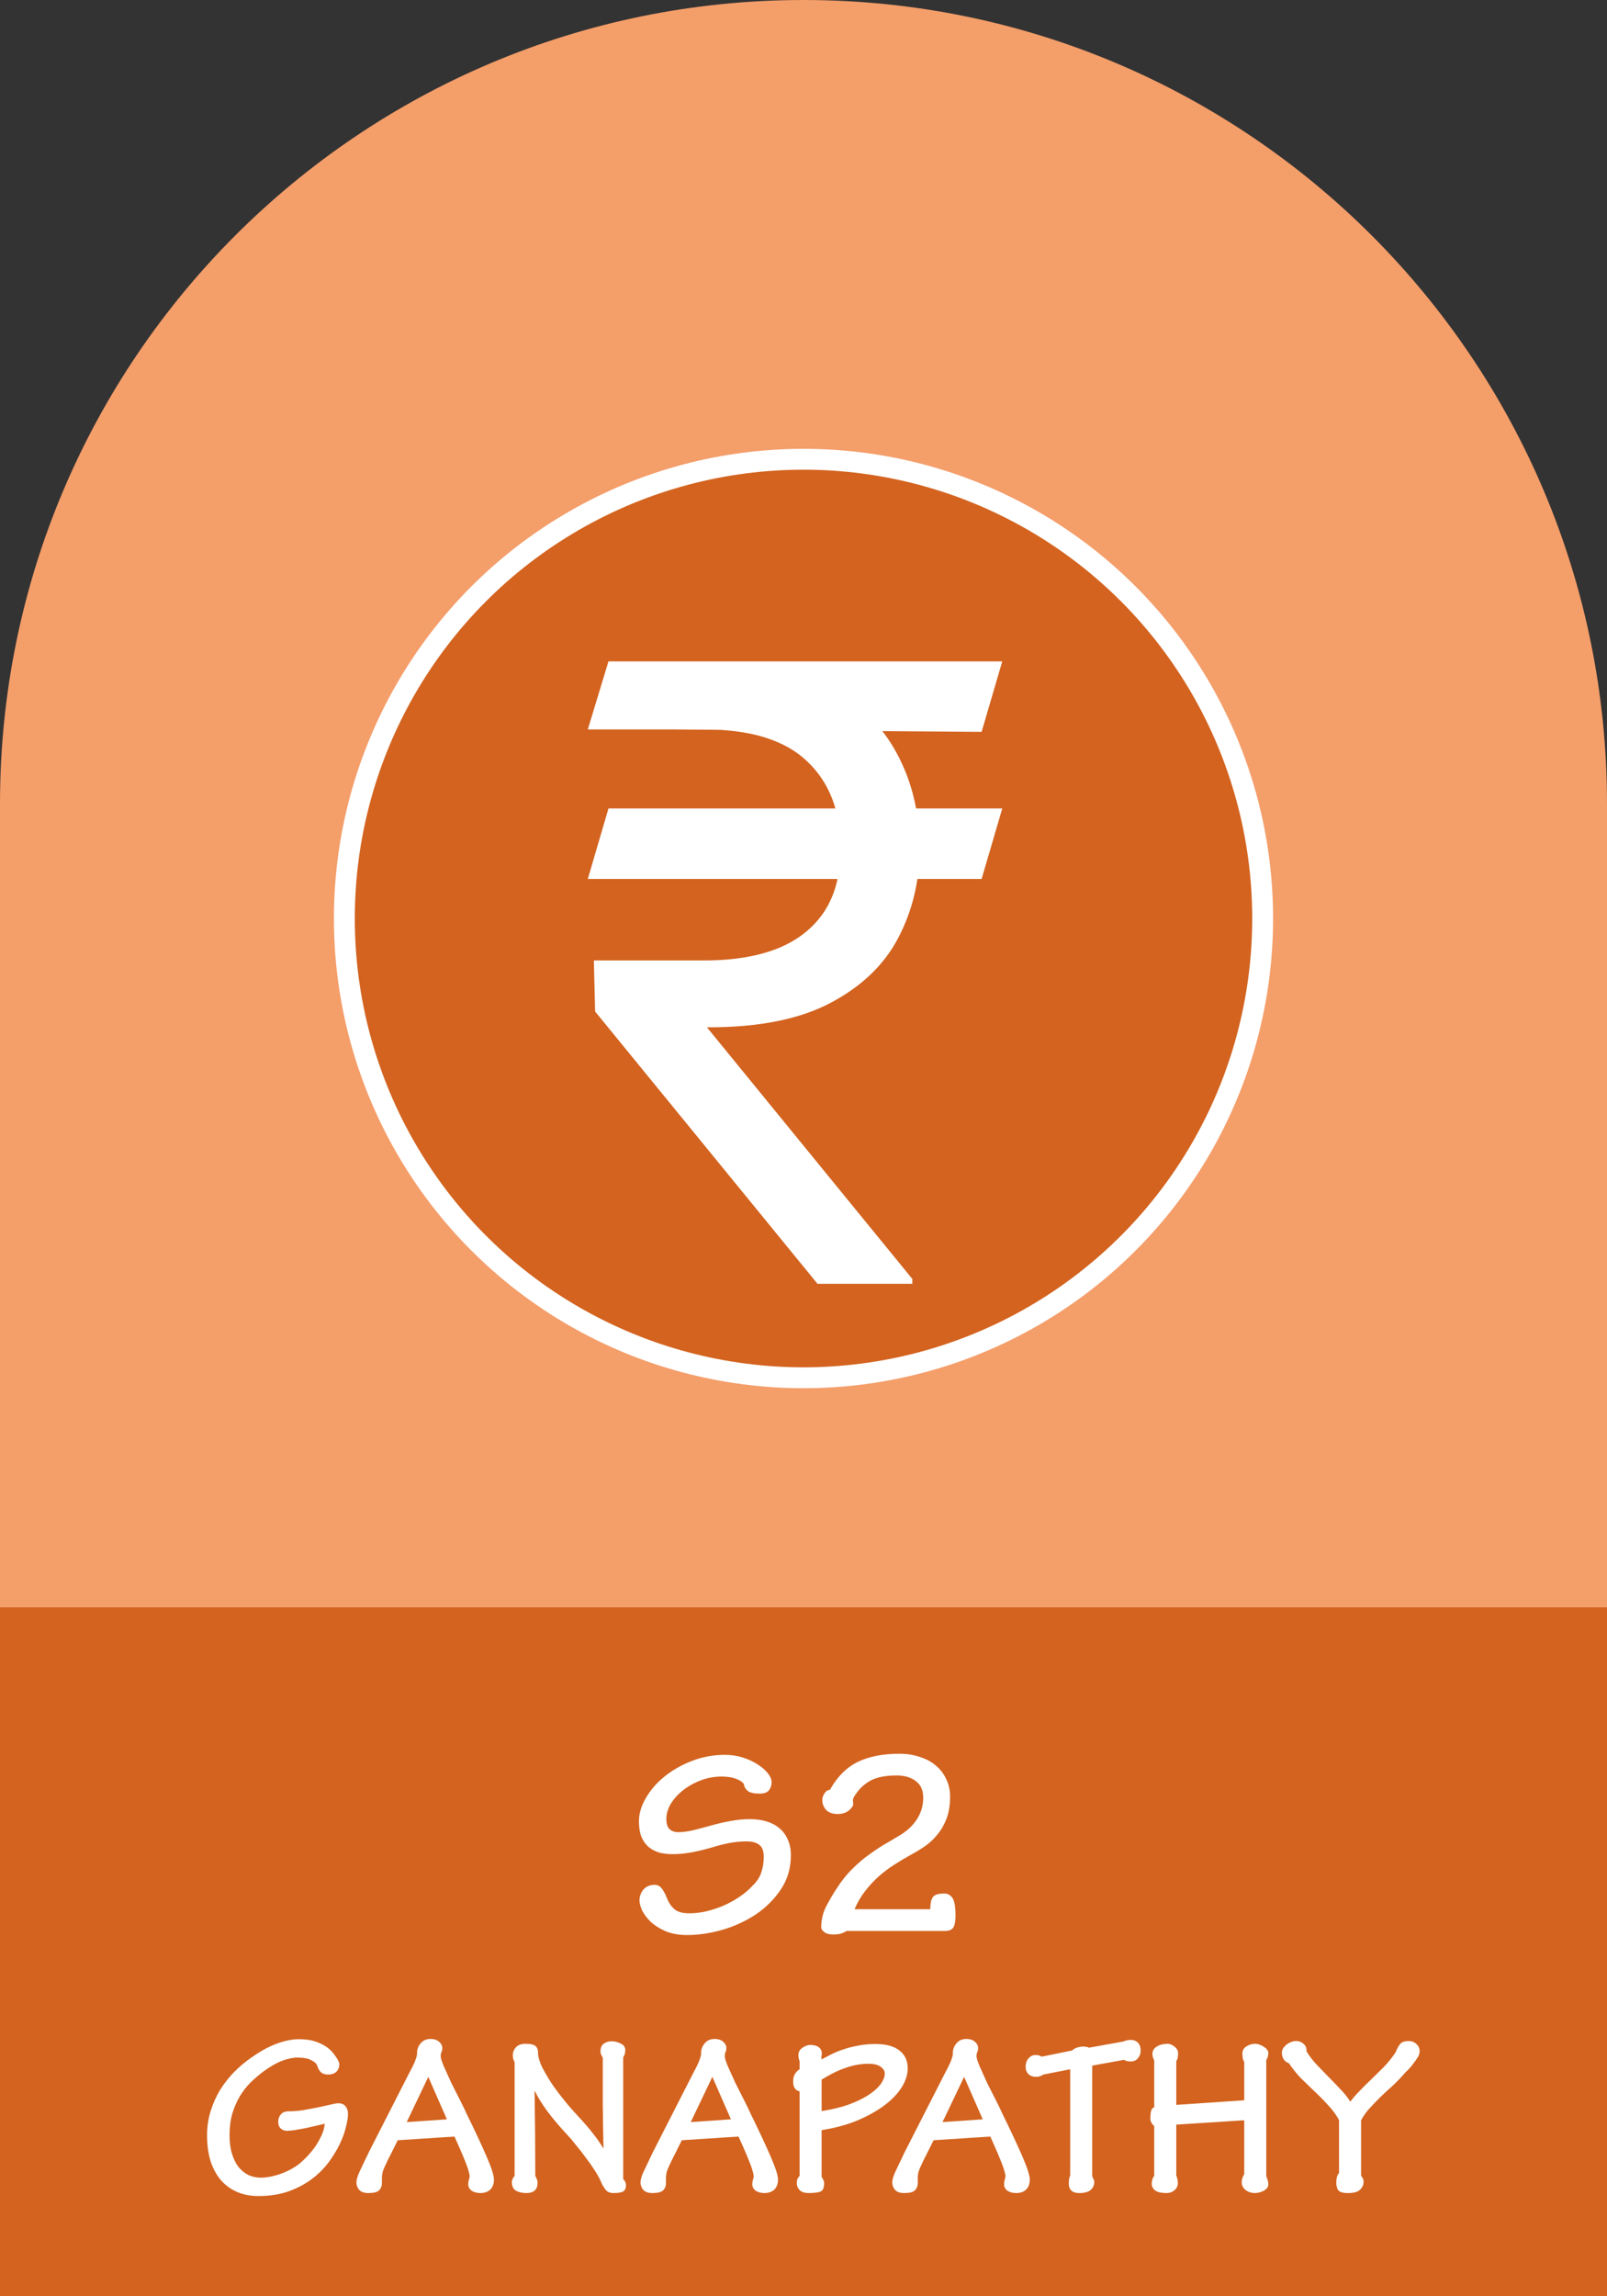 <svg width="154" height="220" viewBox="0 0 154 220" fill="none" xmlns="http://www.w3.org/2000/svg">
<rect x="0" y="0" width="154" height="220" fill="#333333" stroke="none"/>
<path d="M0 77C0 34.474 34.474 0 77 0V0C119.526 0 154 34.474 154 77V154H0V77Z" fill="#F49E6A"/>
<rect y="154" width="154" height="66" fill="#D3631F"/>
<circle cx="77" cy="88" r="44" fill="#D3631F" stroke="white" stroke-width="2"/>
<path d="M96.048 77.457L94.068 84.213H56.33L58.31 77.457H96.048ZM78.344 123L57.029 96.909L56.912 92.017H67.511C70.268 92.017 72.617 91.629 74.558 90.852C76.5 90.056 77.985 88.872 79.013 87.3C80.042 85.708 80.557 83.708 80.557 81.301C80.557 77.749 79.489 74.963 77.354 72.944C75.218 70.905 71.938 69.886 67.511 69.886H56.33L58.31 63.364H67.511C72.248 63.364 76.131 64.15 79.159 65.722C82.207 67.275 84.459 69.411 85.915 72.128C87.39 74.827 88.128 77.884 88.128 81.301C88.128 84.388 87.448 87.232 86.09 89.833C84.75 92.415 82.595 94.492 79.625 96.064C76.674 97.637 72.772 98.423 67.919 98.423H67.744L87.429 122.534V123H78.344ZM96.048 63.364L94.068 70.119L64.367 69.886L66.347 63.364H96.048Z" fill="white"/>
<path d="M78.697 184.662C78.697 183.951 78.853 183.284 79.165 182.66C79.495 182.036 79.824 181.473 80.153 180.97C80.639 180.207 81.15 179.566 81.687 179.046C82.225 178.509 82.753 178.058 83.273 177.694C83.793 177.313 84.287 176.983 84.755 176.706C85.241 176.429 85.665 176.177 86.029 175.952C86.809 175.519 87.407 174.99 87.823 174.366C88.257 173.725 88.473 173.014 88.473 172.234C88.473 171.523 88.239 170.995 87.771 170.648C87.303 170.284 86.688 170.102 85.925 170.102C84.816 170.102 83.949 170.284 83.325 170.648C82.701 171.012 82.19 171.541 81.791 172.234C81.757 172.303 81.739 172.407 81.739 172.546C81.757 172.667 81.765 172.771 81.765 172.858C81.765 173.014 81.627 173.213 81.349 173.456C81.072 173.681 80.717 173.794 80.283 173.794C79.798 173.794 79.425 173.664 79.165 173.404C78.923 173.127 78.801 172.815 78.801 172.468C78.801 172.243 78.871 172.026 79.009 171.818C79.165 171.593 79.339 171.48 79.529 171.48C80.24 170.215 81.133 169.322 82.207 168.802C83.282 168.282 84.608 168.022 86.185 168.022C86.913 168.022 87.572 168.126 88.161 168.334C88.768 168.525 89.279 168.802 89.695 169.166C90.129 169.53 90.458 169.963 90.683 170.466C90.926 170.969 91.047 171.523 91.047 172.13C91.047 172.945 90.935 173.647 90.709 174.236C90.484 174.825 90.189 175.337 89.825 175.77C89.479 176.203 89.08 176.576 88.629 176.888C88.196 177.183 87.754 177.451 87.303 177.694C86.766 177.989 86.229 178.309 85.691 178.656C85.171 178.985 84.677 179.358 84.209 179.774C83.741 180.19 83.308 180.658 82.909 181.178C82.511 181.681 82.173 182.261 81.895 182.92H89.149C89.149 182.383 89.227 182.001 89.383 181.776C89.539 181.533 89.903 181.412 90.475 181.412C90.822 181.412 91.091 181.559 91.281 181.854C91.472 182.131 91.567 182.686 91.567 183.518C91.567 184.055 91.498 184.437 91.359 184.662C91.221 184.887 90.952 185 90.553 185H81.141C81.003 185.087 80.838 185.165 80.647 185.234C80.457 185.303 80.188 185.338 79.841 185.338C79.46 185.338 79.174 185.26 78.983 185.104C78.793 184.948 78.697 184.801 78.697 184.662Z" fill="white"/>
<path d="M69.472 168.126C70.079 168.126 70.651 168.213 71.188 168.386C71.726 168.559 72.194 168.776 72.592 169.036C73.008 169.296 73.338 169.582 73.58 169.894C73.823 170.189 73.944 170.475 73.944 170.752C73.944 171.047 73.858 171.307 73.684 171.532C73.511 171.74 73.208 171.844 72.774 171.844C72.254 171.844 71.882 171.757 71.656 171.584C71.431 171.393 71.31 171.177 71.292 170.934C71.154 170.726 70.894 170.553 70.512 170.414C70.148 170.275 69.698 170.206 69.16 170.206C68.467 170.206 67.8 170.327 67.158 170.57C66.517 170.813 65.945 171.133 65.442 171.532C64.957 171.913 64.567 172.347 64.272 172.832C63.995 173.317 63.856 173.794 63.856 174.262C63.856 174.73 63.96 175.059 64.168 175.25C64.376 175.441 64.654 175.536 65 175.536C65.364 175.536 65.798 175.484 66.3 175.38C66.803 175.259 67.401 175.103 68.094 174.912C68.753 174.721 69.386 174.574 69.992 174.47C70.599 174.349 71.232 174.288 71.89 174.288C72.445 174.288 72.956 174.357 73.424 174.496C73.91 174.635 74.326 174.851 74.672 175.146C75.019 175.423 75.288 175.779 75.478 176.212C75.686 176.645 75.79 177.157 75.79 177.746C75.79 178.977 75.47 180.069 74.828 181.022C74.204 181.958 73.407 182.755 72.436 183.414C71.466 184.055 70.391 184.549 69.212 184.896C68.051 185.225 66.933 185.39 65.858 185.39C65.026 185.39 64.316 185.26 63.726 185C63.154 184.74 62.686 184.437 62.322 184.09C61.958 183.726 61.69 183.362 61.516 182.998C61.36 182.617 61.282 182.322 61.282 182.114C61.282 181.681 61.412 181.317 61.672 181.022C61.932 180.727 62.288 180.58 62.738 180.58C62.946 180.58 63.12 180.641 63.258 180.762C63.397 180.883 63.51 181.031 63.596 181.204C63.7 181.36 63.787 181.533 63.856 181.724C63.943 181.915 64.021 182.088 64.09 182.244C64.281 182.591 64.524 182.859 64.818 183.05C65.13 183.223 65.538 183.31 66.04 183.31C66.56 183.31 67.098 183.249 67.652 183.128C68.224 182.989 68.779 182.807 69.316 182.582C69.871 182.339 70.391 182.053 70.876 181.724C71.362 181.395 71.778 181.039 72.124 180.658C72.54 180.259 72.818 179.835 72.956 179.384C73.112 178.933 73.19 178.439 73.19 177.902C73.19 177.347 73.052 176.966 72.774 176.758C72.497 176.533 72.09 176.42 71.552 176.42C70.98 176.42 70.426 176.472 69.888 176.576C69.351 176.68 68.744 176.836 68.068 177.044C67.392 177.235 66.76 177.382 66.17 177.486C65.581 177.59 65.009 177.642 64.454 177.642C63.986 177.642 63.553 177.59 63.154 177.486C62.773 177.365 62.435 177.183 62.14 176.94C61.863 176.697 61.638 176.377 61.464 175.978C61.308 175.562 61.23 175.068 61.23 174.496C61.23 173.768 61.447 173.031 61.88 172.286C62.314 171.523 62.903 170.839 63.648 170.232C64.411 169.608 65.286 169.105 66.274 168.724C67.28 168.325 68.346 168.126 69.472 168.126Z" fill="white"/>
<path d="M124.207 195.546C124.5 195.546 124.742 195.641 124.933 195.832C125.138 196.008 125.226 196.235 125.197 196.514C125.417 196.895 125.71 197.291 126.077 197.702C126.458 198.098 126.847 198.501 127.243 198.912C127.653 199.323 128.049 199.733 128.431 200.144C128.827 200.54 129.142 200.936 129.377 201.332H129.421C129.685 200.98 129.978 200.643 130.301 200.32C130.623 199.983 130.953 199.653 131.291 199.33C131.643 198.993 131.987 198.655 132.325 198.318C132.677 197.981 133.007 197.614 133.315 197.218C133.403 197.101 133.491 196.983 133.579 196.866C133.667 196.749 133.74 196.624 133.799 196.492C133.901 196.243 134.026 196.023 134.173 195.832C134.334 195.641 134.605 195.546 134.987 195.546C135.295 195.546 135.544 195.641 135.735 195.832C135.94 196.008 136.043 196.243 136.043 196.536C136.043 196.741 135.977 196.939 135.845 197.13C135.727 197.321 135.588 197.519 135.427 197.724C135.28 197.929 135.119 198.12 134.943 198.296C134.767 198.457 134.613 198.619 134.481 198.78C134.143 199.161 133.784 199.528 133.403 199.88C133.021 200.217 132.647 200.562 132.281 200.914C131.929 201.266 131.584 201.625 131.247 201.992C130.924 202.344 130.653 202.725 130.433 203.136V208.438C130.477 208.497 130.528 208.577 130.587 208.68C130.645 208.783 130.675 208.9 130.675 209.032C130.675 209.325 130.557 209.582 130.323 209.802C130.103 210.007 129.736 210.11 129.223 210.11C128.841 210.125 128.548 210.066 128.343 209.934C128.152 209.787 128.057 209.487 128.057 209.032C128.057 208.9 128.079 208.746 128.123 208.57C128.167 208.394 128.233 208.269 128.321 208.196V203.114C128.027 202.586 127.675 202.109 127.265 201.684C126.869 201.244 126.451 200.819 126.011 200.408C125.571 199.983 125.131 199.557 124.691 199.132C124.265 198.692 123.877 198.208 123.525 197.68C123.319 197.607 123.151 197.482 123.019 197.306C122.901 197.115 122.843 196.903 122.843 196.668C122.843 196.507 122.887 196.36 122.975 196.228C123.063 196.096 123.173 195.979 123.305 195.876C123.437 195.773 123.583 195.693 123.745 195.634C123.906 195.575 124.06 195.546 124.207 195.546Z" fill="white"/>
<path d="M110.237 203.004C110.237 202.711 110.259 202.469 110.303 202.278C110.347 202.073 110.45 201.941 110.611 201.882V197.416C110.494 197.181 110.435 196.969 110.435 196.778C110.435 196.485 110.575 196.25 110.853 196.074C111.147 195.898 111.499 195.81 111.909 195.81C112.1 195.81 112.313 195.898 112.547 196.074C112.782 196.25 112.899 196.47 112.899 196.734C112.899 196.881 112.885 197.02 112.855 197.152C112.841 197.269 112.797 197.372 112.723 197.46V201.662L119.235 201.222V197.548C119.162 197.431 119.111 197.299 119.081 197.152C119.067 196.991 119.059 196.851 119.059 196.734C119.059 196.441 119.191 196.213 119.455 196.052C119.719 195.891 119.998 195.81 120.291 195.81C120.423 195.81 120.563 195.839 120.709 195.898C120.856 195.942 120.988 196.008 121.105 196.096C121.237 196.169 121.34 196.257 121.413 196.36C121.501 196.463 121.545 196.565 121.545 196.668C121.545 196.947 121.479 197.181 121.347 197.372V208.504C121.406 208.607 121.45 208.731 121.479 208.878C121.523 209.01 121.545 209.142 121.545 209.274C121.545 209.523 121.399 209.729 121.105 209.89C120.827 210.037 120.541 210.11 120.247 210.11C119.925 210.11 119.631 210.015 119.367 209.824C119.118 209.619 118.993 209.369 118.993 209.076C118.993 208.944 119.015 208.805 119.059 208.658C119.118 208.511 119.177 208.394 119.235 208.306V203.136L112.723 203.554V208.416C112.826 208.695 112.877 208.944 112.877 209.164C112.877 209.428 112.767 209.655 112.547 209.846C112.342 210.022 112.093 210.11 111.799 210.11C111.271 210.11 110.897 210.022 110.677 209.846C110.472 209.67 110.369 209.457 110.369 209.208C110.369 209.105 110.391 208.973 110.435 208.812C110.479 208.636 110.538 208.526 110.611 208.482V203.686C110.509 203.613 110.421 203.51 110.347 203.378C110.274 203.246 110.237 203.121 110.237 203.004Z" fill="white"/>
<path d="M99.19 196.888C99.381 196.888 99.513 196.903 99.586 196.932C99.674 196.961 99.755 196.998 99.828 197.042L102.754 196.448C102.857 196.331 103.003 196.243 103.194 196.184C103.399 196.111 103.605 196.074 103.81 196.074C104.03 196.074 104.213 196.111 104.36 196.184L107.66 195.59C107.88 195.487 108.107 195.436 108.342 195.436C108.635 195.436 108.87 195.524 109.046 195.7C109.222 195.876 109.31 196.133 109.31 196.47C109.31 196.749 109.222 196.991 109.046 197.196C108.885 197.401 108.657 197.504 108.364 197.504C108.203 197.504 108.071 197.489 107.968 197.46C107.88 197.431 107.792 197.394 107.704 197.35L104.668 197.9V208.504C104.697 208.563 104.734 208.643 104.778 208.746C104.837 208.834 104.866 208.937 104.866 209.054C104.866 209.347 104.756 209.597 104.536 209.802C104.316 210.007 103.942 210.11 103.414 210.11C102.754 210.11 102.424 209.802 102.424 209.186C102.424 208.863 102.468 208.614 102.556 208.438V198.252L99.982 198.758C99.894 198.817 99.791 198.868 99.674 198.912C99.557 198.956 99.432 198.978 99.3 198.978C98.992 198.978 98.743 198.89 98.552 198.714C98.376 198.538 98.288 198.303 98.288 198.01C98.288 197.687 98.376 197.423 98.552 197.218C98.743 196.998 98.955 196.888 99.19 196.888Z" fill="white"/>
<path d="M86.694 206.194L90.544 198.648C90.778 198.223 90.954 197.871 91.072 197.592C91.189 197.313 91.27 197.064 91.314 196.844C91.284 196.448 91.387 196.103 91.622 195.81C91.856 195.502 92.179 195.348 92.59 195.348C92.971 195.348 93.257 195.443 93.448 195.634C93.638 195.81 93.734 195.993 93.734 196.184C93.734 196.375 93.704 196.521 93.646 196.624C93.602 196.712 93.58 196.837 93.58 196.998C93.58 197.174 93.682 197.504 93.888 197.988C94.093 198.457 94.328 198.978 94.592 199.55C94.87 200.107 95.149 200.657 95.428 201.2C95.706 201.743 95.912 202.168 96.044 202.476C96.865 204.148 97.51 205.527 97.98 206.612C98.449 207.697 98.684 208.431 98.684 208.812C98.684 209.223 98.566 209.545 98.332 209.78C98.097 210 97.782 210.11 97.386 210.11C97.048 210.11 96.77 210.037 96.55 209.89C96.33 209.729 96.22 209.523 96.22 209.274C96.22 209.098 96.242 208.951 96.286 208.834C96.33 208.702 96.352 208.585 96.352 208.482C96.352 208.394 96.33 208.277 96.286 208.13C96.256 207.983 96.19 207.771 96.088 207.492C95.985 207.213 95.838 206.847 95.648 206.392C95.457 205.937 95.208 205.373 94.9 204.698L89.466 205.05C89.172 205.637 88.93 206.121 88.74 206.502C88.549 206.869 88.402 207.169 88.3 207.404C88.197 207.624 88.124 207.793 88.08 207.91C88.036 208.027 88.006 208.13 87.992 208.218C87.962 208.379 87.948 208.548 87.948 208.724C87.948 208.885 87.948 209.039 87.948 209.186C87.948 209.435 87.86 209.655 87.684 209.846C87.508 210.022 87.163 210.11 86.65 210.11C86.239 210.11 85.946 210.007 85.77 209.802C85.594 209.597 85.506 209.362 85.506 209.098C85.506 208.849 85.601 208.511 85.792 208.086C85.997 207.646 86.298 207.015 86.694 206.194ZM90.324 203.312L94.174 203.048L92.392 198.978L90.324 203.312Z" fill="white"/>
<path d="M76.008 199.418C76.008 199.125 76.067 198.883 76.184 198.692C76.302 198.501 76.448 198.355 76.624 198.252V197.46C76.551 197.313 76.514 197.115 76.514 196.866C76.514 196.587 76.647 196.36 76.91 196.184C77.174 196.008 77.416 195.92 77.636 195.92C78.062 195.92 78.37 196.023 78.561 196.228C78.751 196.419 78.802 196.69 78.715 197.042V197.306C79.022 197.145 79.353 196.976 79.704 196.8C80.056 196.624 80.438 196.47 80.849 196.338C81.274 196.191 81.736 196.074 82.234 195.986C82.733 195.883 83.29 195.832 83.906 195.832C84.933 195.832 85.703 196.045 86.216 196.47C86.73 196.881 86.987 197.445 86.987 198.164C86.987 198.765 86.788 199.381 86.392 200.012C85.996 200.628 85.432 201.207 84.698 201.75C83.98 202.278 83.115 202.755 82.103 203.18C81.091 203.591 79.969 203.891 78.737 204.082V208.57C78.795 208.643 78.847 208.731 78.891 208.834C78.949 208.922 78.978 209.025 78.978 209.142C78.978 209.333 78.957 209.494 78.912 209.626C78.883 209.758 78.81 209.861 78.692 209.934C78.59 209.993 78.436 210.037 78.231 210.066C78.04 210.095 77.79 210.11 77.483 210.11C77.116 210.11 76.837 210.022 76.647 209.846C76.456 209.655 76.361 209.435 76.361 209.186C76.361 209.025 76.375 208.893 76.404 208.79C76.448 208.687 76.522 208.577 76.624 208.46V200.364C76.448 200.335 76.302 200.247 76.184 200.1C76.067 199.939 76.008 199.711 76.008 199.418ZM78.737 202.256C79.704 202.109 80.562 201.904 81.311 201.64C82.073 201.361 82.711 201.053 83.225 200.716C83.738 200.379 84.126 200.034 84.391 199.682C84.654 199.315 84.787 198.971 84.787 198.648C84.787 198.413 84.654 198.201 84.391 198.01C84.141 197.819 83.752 197.724 83.225 197.724C82.52 197.724 81.809 197.849 81.091 198.098C80.372 198.333 79.587 198.714 78.737 199.242V202.256Z" fill="white"/>
<path d="M62.567 206.194L66.417 198.648C66.651 198.223 66.827 197.871 66.945 197.592C67.062 197.313 67.143 197.064 67.187 196.844C67.157 196.448 67.26 196.103 67.495 195.81C67.729 195.502 68.052 195.348 68.463 195.348C68.844 195.348 69.13 195.443 69.321 195.634C69.511 195.81 69.607 195.993 69.607 196.184C69.607 196.375 69.577 196.521 69.519 196.624C69.475 196.712 69.453 196.837 69.453 196.998C69.453 197.174 69.555 197.504 69.761 197.988C69.966 198.457 70.201 198.978 70.465 199.55C70.743 200.107 71.022 200.657 71.301 201.2C71.579 201.743 71.785 202.168 71.917 202.476C72.738 204.148 73.383 205.527 73.853 206.612C74.322 207.697 74.557 208.431 74.557 208.812C74.557 209.223 74.439 209.545 74.205 209.78C73.97 210 73.655 210.11 73.259 210.11C72.921 210.11 72.643 210.037 72.423 209.89C72.203 209.729 72.093 209.523 72.093 209.274C72.093 209.098 72.115 208.951 72.159 208.834C72.203 208.702 72.225 208.585 72.225 208.482C72.225 208.394 72.203 208.277 72.159 208.13C72.129 207.983 72.063 207.771 71.961 207.492C71.858 207.213 71.711 206.847 71.521 206.392C71.33 205.937 71.081 205.373 70.773 204.698L65.339 205.05C65.045 205.637 64.803 206.121 64.613 206.502C64.422 206.869 64.275 207.169 64.173 207.404C64.07 207.624 63.997 207.793 63.953 207.91C63.909 208.027 63.879 208.13 63.865 208.218C63.835 208.379 63.821 208.548 63.821 208.724C63.821 208.885 63.821 209.039 63.821 209.186C63.821 209.435 63.733 209.655 63.557 209.846C63.381 210.022 63.036 210.11 62.523 210.11C62.112 210.11 61.819 210.007 61.643 209.802C61.467 209.597 61.379 209.362 61.379 209.098C61.379 208.849 61.474 208.511 61.665 208.086C61.87 207.646 62.171 207.015 62.567 206.194ZM66.197 203.312L70.047 203.048L68.265 198.978L66.197 203.312Z" fill="white"/>
<path d="M49.316 208.46V197.57C49.198 197.379 49.14 197.159 49.14 196.91C49.14 196.631 49.235 196.382 49.426 196.162C49.631 195.927 49.946 195.81 50.372 195.81C50.841 195.81 51.156 195.883 51.318 196.03C51.479 196.162 51.56 196.367 51.56 196.646C51.56 197.057 51.706 197.555 52 198.142C52.308 198.729 52.667 199.323 53.078 199.924C53.503 200.511 53.928 201.061 54.354 201.574C54.794 202.087 55.146 202.483 55.41 202.762C55.674 203.041 55.93 203.327 56.18 203.62C56.429 203.899 56.656 204.177 56.862 204.456C57.082 204.72 57.265 204.969 57.412 205.204C57.573 205.424 57.698 205.622 57.786 205.798H57.83C57.8 204.375 57.778 202.953 57.764 201.53C57.764 200.093 57.764 198.633 57.764 197.152C57.734 197.079 57.69 196.991 57.632 196.888C57.573 196.785 57.544 196.675 57.544 196.558C57.544 196.191 57.654 195.935 57.874 195.788C58.094 195.641 58.336 195.568 58.6 195.568C58.908 195.568 59.201 195.641 59.48 195.788C59.773 195.92 59.92 196.125 59.92 196.404C59.92 196.58 59.898 196.727 59.854 196.844C59.81 196.947 59.766 197.035 59.722 197.108V208.768C59.795 208.841 59.854 208.922 59.898 209.01C59.956 209.098 59.986 209.215 59.986 209.362C59.986 209.641 59.898 209.839 59.722 209.956C59.56 210.059 59.245 210.11 58.776 210.11C58.438 210.11 58.182 209.993 58.006 209.758C57.83 209.523 57.676 209.245 57.544 208.922C57.412 208.629 57.221 208.291 56.972 207.91C56.722 207.514 56.444 207.118 56.136 206.722C55.842 206.311 55.534 205.915 55.212 205.534C54.904 205.138 54.618 204.801 54.354 204.522C53.679 203.803 53.056 203.07 52.484 202.322C51.926 201.559 51.523 200.907 51.274 200.364H51.23C51.274 203.004 51.296 205.703 51.296 208.46C51.34 208.533 51.384 208.629 51.428 208.746C51.486 208.849 51.516 208.973 51.516 209.12C51.516 209.78 51.156 210.11 50.438 210.11C50.056 210.11 49.726 210.037 49.448 209.89C49.184 209.729 49.052 209.45 49.052 209.054C49.052 208.951 49.081 208.841 49.14 208.724C49.198 208.607 49.257 208.519 49.316 208.46Z" fill="white"/>
<path d="M35.346 206.194L39.196 198.648C39.431 198.223 39.607 197.871 39.724 197.592C39.841 197.313 39.922 197.064 39.966 196.844C39.937 196.448 40.039 196.103 40.274 195.81C40.509 195.502 40.831 195.348 41.242 195.348C41.623 195.348 41.909 195.443 42.1 195.634C42.291 195.81 42.386 195.993 42.386 196.184C42.386 196.375 42.357 196.521 42.298 196.624C42.254 196.712 42.232 196.837 42.232 196.998C42.232 197.174 42.335 197.504 42.54 197.988C42.745 198.457 42.98 198.978 43.244 199.55C43.523 200.107 43.801 200.657 44.08 201.2C44.359 201.743 44.564 202.168 44.696 202.476C45.517 204.148 46.163 205.527 46.632 206.612C47.101 207.697 47.336 208.431 47.336 208.812C47.336 209.223 47.219 209.545 46.984 209.78C46.749 210 46.434 210.11 46.038 210.11C45.701 210.11 45.422 210.037 45.202 209.89C44.982 209.729 44.872 209.523 44.872 209.274C44.872 209.098 44.894 208.951 44.938 208.834C44.982 208.702 45.004 208.585 45.004 208.482C45.004 208.394 44.982 208.277 44.938 208.13C44.909 207.983 44.843 207.771 44.74 207.492C44.637 207.213 44.491 206.847 44.3 206.392C44.109 205.937 43.86 205.373 43.552 204.698L38.118 205.05C37.825 205.637 37.583 206.121 37.392 206.502C37.201 206.869 37.055 207.169 36.952 207.404C36.849 207.624 36.776 207.793 36.732 207.91C36.688 208.027 36.659 208.13 36.644 208.218C36.615 208.379 36.6 208.548 36.6 208.724C36.6 208.885 36.6 209.039 36.6 209.186C36.6 209.435 36.512 209.655 36.336 209.846C36.16 210.022 35.815 210.11 35.302 210.11C34.891 210.11 34.598 210.007 34.422 209.802C34.246 209.597 34.158 209.362 34.158 209.098C34.158 208.849 34.253 208.511 34.444 208.086C34.649 207.646 34.95 207.015 35.346 206.194ZM38.976 203.312L42.826 203.048L41.044 198.978L38.976 203.312Z" fill="white"/>
<path d="M19.842 204.588C19.842 203.752 19.96 202.967 20.194 202.234C20.429 201.486 20.737 200.804 21.118 200.188C21.514 199.557 21.969 198.985 22.482 198.472C22.996 197.959 23.531 197.511 24.088 197.13C24.91 196.543 25.709 196.103 26.486 195.81C27.278 195.517 27.997 195.37 28.642 195.37C29.258 195.37 29.786 195.443 30.226 195.59C30.666 195.737 31.055 195.935 31.392 196.184C31.686 196.404 31.942 196.683 32.162 197.02C32.397 197.343 32.514 197.592 32.514 197.768C32.514 198.061 32.419 198.303 32.228 198.494C32.038 198.67 31.774 198.758 31.436 198.758C31.143 198.758 30.916 198.685 30.754 198.538C30.593 198.377 30.468 198.149 30.38 197.856C30.307 197.68 30.116 197.519 29.808 197.372C29.515 197.211 29.09 197.13 28.532 197.13C28.078 197.13 27.579 197.233 27.036 197.438C26.494 197.643 25.892 197.988 25.232 198.472C24.822 198.78 24.418 199.125 24.022 199.506C23.641 199.887 23.296 200.327 22.988 200.826C22.695 201.325 22.453 201.882 22.262 202.498C22.086 203.114 21.998 203.811 21.998 204.588C21.998 205.263 22.079 205.857 22.24 206.37C22.402 206.883 22.614 207.309 22.878 207.646C23.157 207.969 23.472 208.218 23.824 208.394C24.191 208.555 24.58 208.636 24.99 208.636C25.298 208.636 25.628 208.599 25.98 208.526C26.332 208.453 26.684 208.35 27.036 208.218C27.388 208.086 27.726 207.925 28.048 207.734C28.386 207.543 28.679 207.331 28.928 207.096C29.662 206.421 30.204 205.754 30.556 205.094C30.923 204.434 31.106 203.891 31.106 203.466C30.96 203.51 30.718 203.569 30.38 203.642C30.058 203.715 29.706 203.796 29.324 203.884C28.958 203.957 28.598 204.023 28.246 204.082C27.909 204.126 27.652 204.148 27.476 204.148C27.271 204.148 27.08 204.075 26.904 203.928C26.743 203.781 26.662 203.561 26.662 203.268C26.662 203.004 26.743 202.777 26.904 202.586C27.066 202.381 27.315 202.278 27.652 202.278C28.092 202.278 28.562 202.241 29.06 202.168C29.559 202.08 30.028 201.992 30.468 201.904C30.908 201.801 31.304 201.713 31.656 201.64C32.008 201.552 32.258 201.508 32.404 201.508C32.727 201.508 32.962 201.603 33.108 201.794C33.27 201.985 33.35 202.227 33.35 202.52C33.35 202.843 33.284 203.261 33.152 203.774C33.035 204.287 32.837 204.837 32.558 205.424C32.28 205.996 31.92 206.583 31.48 207.184C31.04 207.771 30.498 208.306 29.852 208.79C29.222 209.259 28.481 209.648 27.63 209.956C26.794 210.249 25.841 210.396 24.77 210.396C23.978 210.396 23.274 210.257 22.658 209.978C22.042 209.699 21.522 209.303 21.096 208.79C20.686 208.277 20.37 207.668 20.15 206.964C19.945 206.245 19.842 205.453 19.842 204.588Z" fill="white"/>
</svg>

